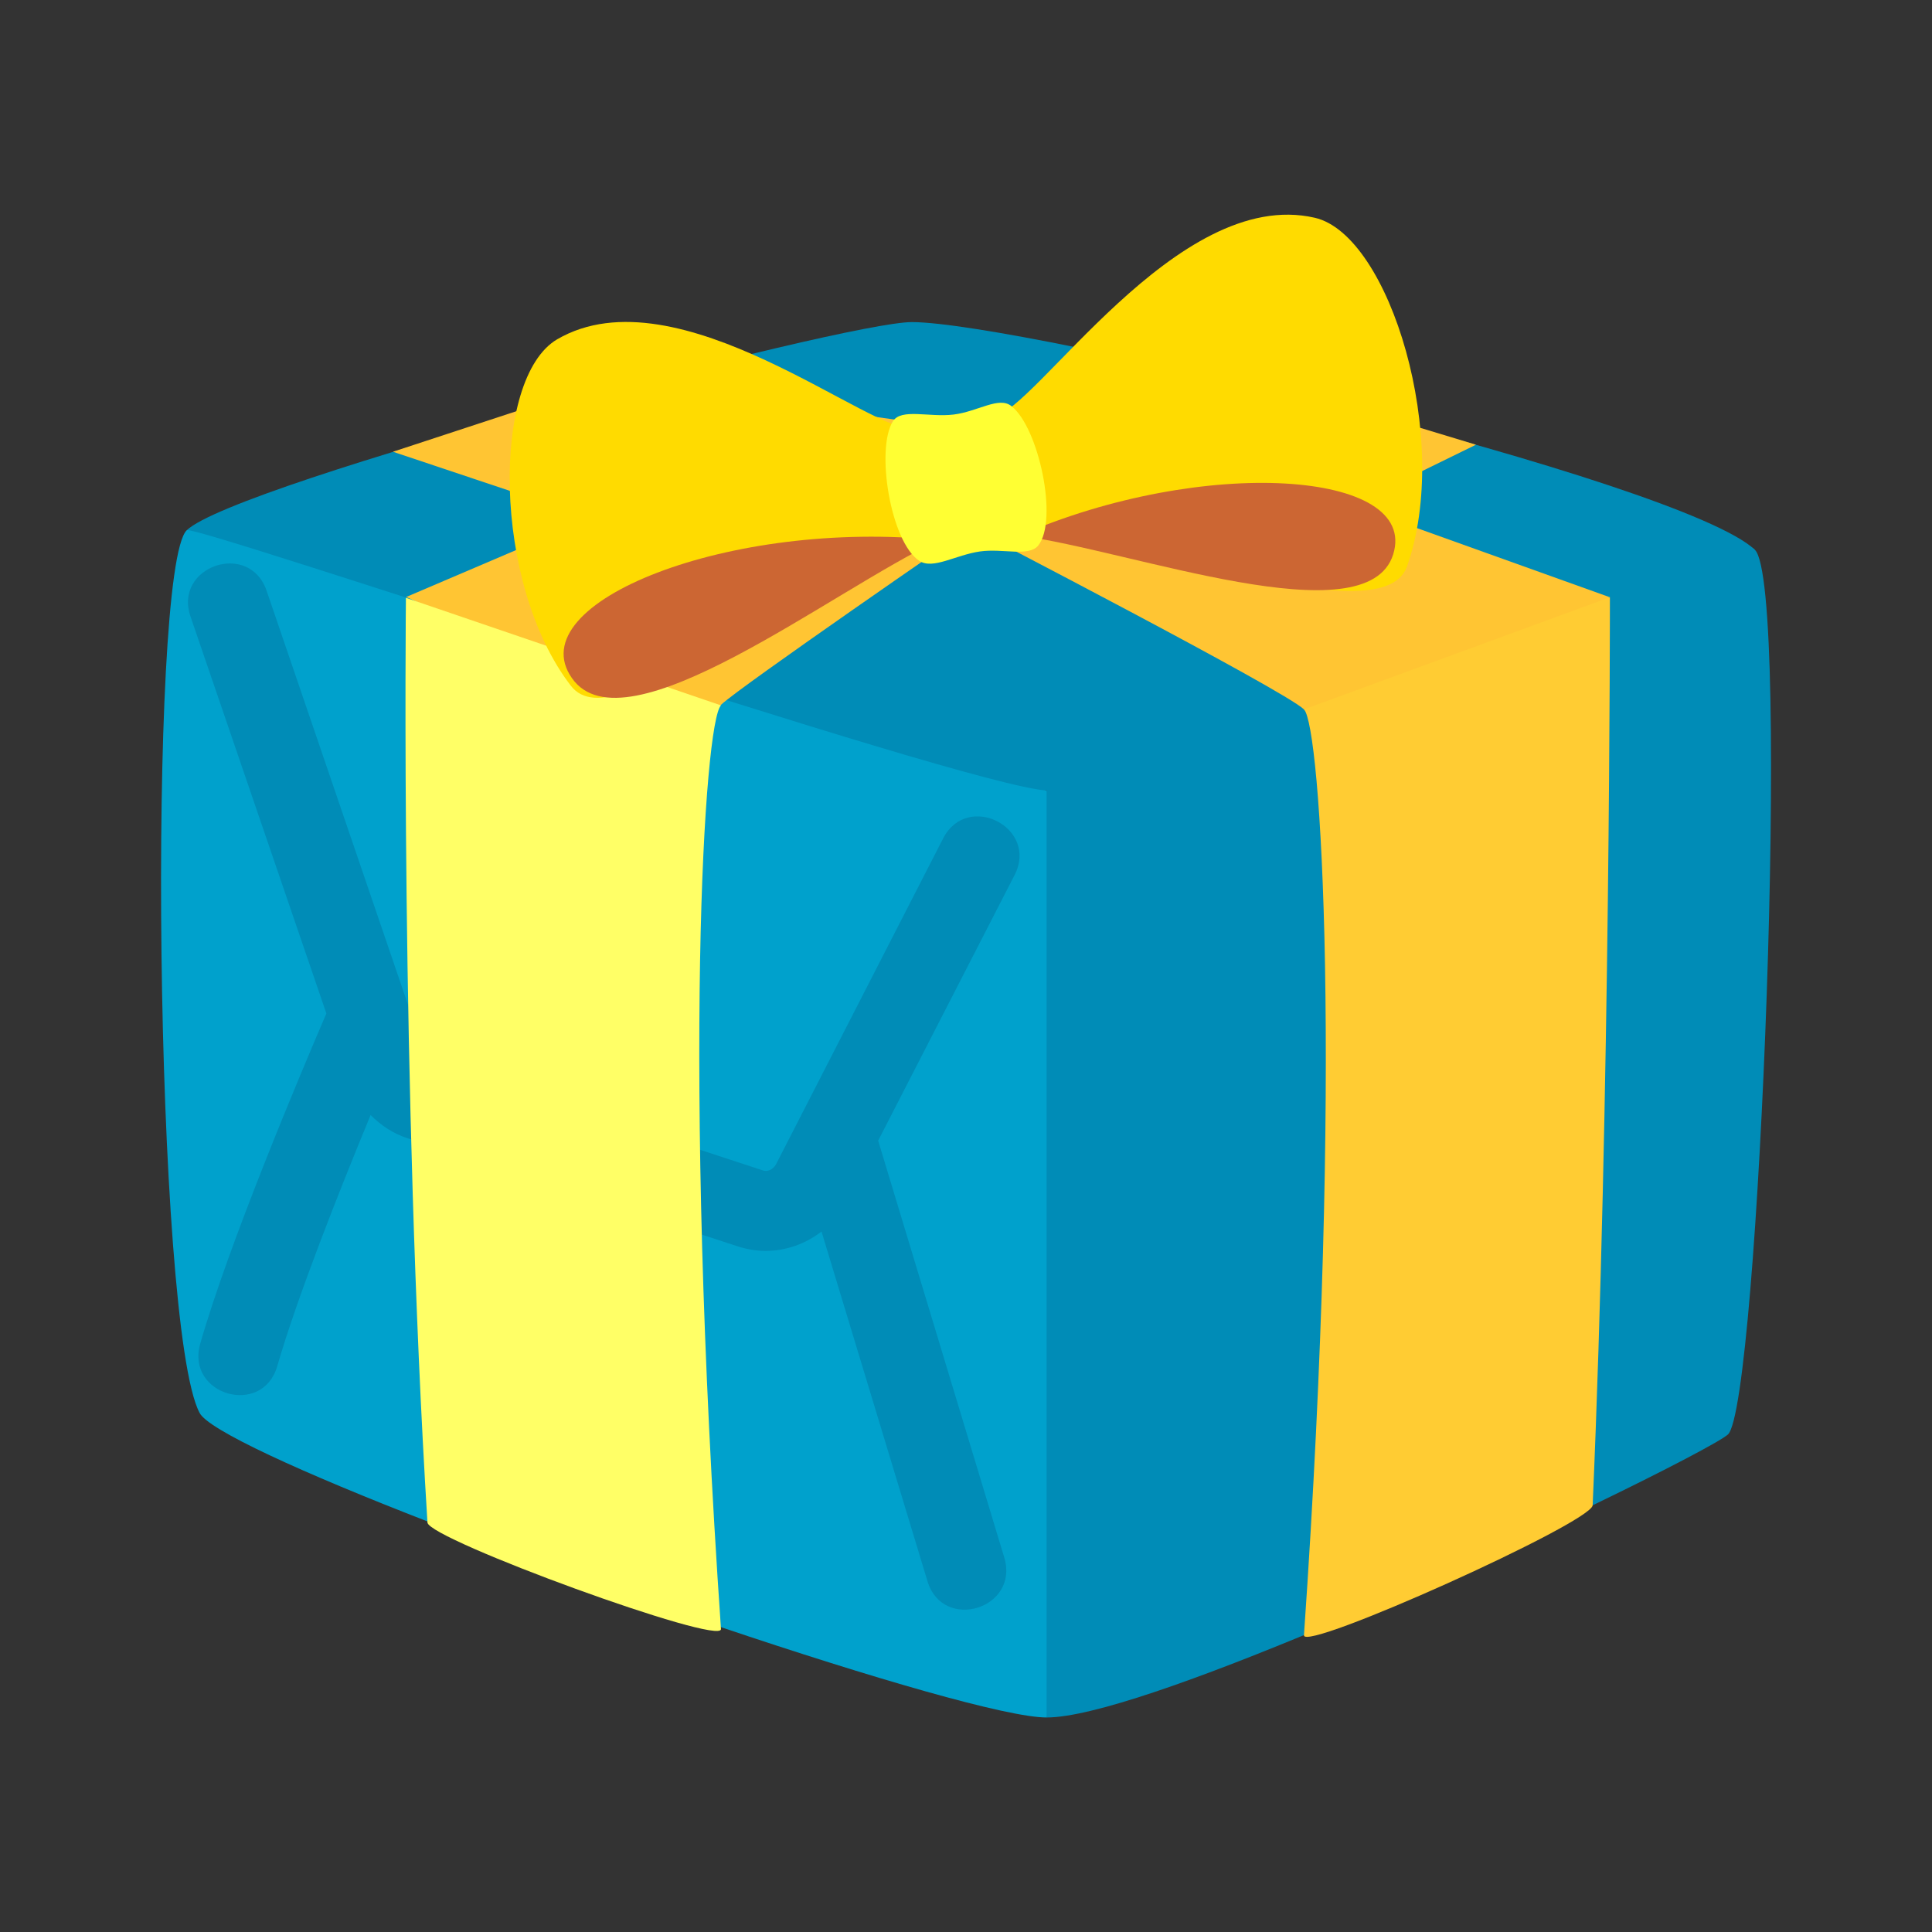 <?xml version="1.0" encoding="UTF-8"?>
<svg xmlns="http://www.w3.org/2000/svg" xmlns:xlink="http://www.w3.org/1999/xlink" width="28px" height="28px" viewBox="0 0 28 28" version="1.1">
<rect x="0" y="0" width="28" height="28" fill="#333333" stroke="none"/>
<g id="surface1">
<path style=" stroke:none;fill-rule:nonzero;fill:rgb(0%,54.902%,71.765%);fill-opacity:1;" d="M 15.168 11.457 C 13.609 17.664 15.168 24.891 15.168 24.891 C 15.82 24.891 17.363 24.336 19.043 23.637 C 19.461 22.504 22.055 21.129 23.082 21.816 C 24.164 21.293 24.941 20.883 25.043 20.789 C 25.492 20.367 25.961 8.496 25.434 7.969 C 24.668 7.203 15.168 11.457 15.168 11.457 Z M 15.168 11.457 "/>
<path style=" stroke:none;fill-rule:nonzero;fill:rgb(0%,63.137%,80%);fill-opacity:1;" d="M 5.879 8.363 C 3.051 7.562 2.707 7.684 2.707 7.684 C 2.137 8.23 2.238 19.234 2.891 20.473 C 3.004 20.719 4.387 21.348 6.199 22.051 C 6.734 21.512 8.949 21.203 10.449 23.582 C 12.641 24.32 14.598 24.891 15.168 24.891 L 15.168 11.457 C 15.168 11.457 8.211 9.023 5.879 8.363 Z M 5.879 8.363 "/>
<path style=" stroke:none;fill-rule:nonzero;fill:rgb(0%,54.902%,71.765%);fill-opacity:1;" d="M 13.668 12.152 L 11.246 16.875 C 11.203 16.949 11.125 16.988 11.051 16.961 L 6.273 15.391 C 6.223 15.375 6.18 15.328 6.156 15.273 L 3.863 8.559 C 3.609 7.828 2.508 8.211 2.762 8.938 L 4.73 14.688 C 4.344 15.586 3.316 18.027 2.902 19.473 C 2.688 20.219 3.809 20.543 4.02 19.793 C 4.305 18.805 4.914 17.266 5.371 16.16 C 5.52 16.309 5.699 16.43 5.906 16.496 L 10.688 18.062 C 10.82 18.105 10.957 18.129 11.094 18.129 C 11.391 18.129 11.676 18.027 11.906 17.848 L 13.441 22.914 C 13.664 23.656 14.777 23.316 14.555 22.574 L 12.727 16.531 L 14.703 12.684 C 15.059 11.996 14.02 11.465 13.668 12.152 Z M 13.668 12.152 "/>
<path style=" stroke:none;fill-rule:nonzero;fill:rgb(0%,54.902%,71.765%);fill-opacity:1;" d="M 2.707 7.684 C 2.824 7.598 13.918 11.371 15.168 11.457 C 15.961 11.512 25.434 7.969 25.434 7.969 C 24.383 6.965 14.789 4.668 13.215 4.668 C 12.223 4.668 3.414 7.008 2.707 7.684 Z M 2.707 7.684 "/>
<path style=" stroke:none;fill-rule:nonzero;fill:rgb(100%,77.255%,20%);fill-opacity:1;" d="M 10.449 10.215 C 10.707 9.965 14.07 7.652 14.07 7.652 C 14.07 7.652 18.621 10.008 18.898 10.281 C 19.453 10.824 23.332 8.656 23.332 8.656 L 19.605 7.32 L 21.391 6.445 L 18.5 5.57 L 13.766 6.195 L 8.883 5.5 L 5.695 6.547 L 8.566 7.508 L 5.887 8.652 C 5.883 8.656 10.074 10.582 10.449 10.215 Z M 10.449 10.215 "/>
<path style=" stroke:none;fill-rule:nonzero;fill:rgb(100%,100%,40%);fill-opacity:1;" d="M 10.449 10.223 C 10.207 10.457 9.883 15.387 10.449 23.609 C 10.469 23.863 6.219 22.312 6.195 22.066 C 5.805 15.754 5.883 8.664 5.883 8.664 Z M 10.449 10.223 "/>
<path style=" stroke:none;fill-rule:nonzero;fill:rgb(100%,80%,20%);fill-opacity:1;" d="M 18.898 10.281 C 19.141 10.52 19.469 15.473 18.898 23.699 C 18.879 23.953 23.062 22.07 23.082 21.816 C 23.336 15.988 23.332 8.656 23.332 8.656 Z M 18.898 10.281 "/>
<path style=" stroke:none;fill-rule:nonzero;fill:rgb(100%,85.882%,0%);fill-opacity:1;" d="M 13.266 6.215 C 12.66 6.324 9.828 3.895 8.074 4.918 C 7.121 5.48 7.133 8.457 8.273 9.938 C 8.941 10.809 11.508 8.16 13.492 7.988 C 13.859 7.957 13.266 6.215 13.266 6.215 Z M 13.266 6.215 "/>
<path style=" stroke:none;fill-rule:nonzero;fill:rgb(80%,40%,20%);fill-opacity:1;" d="M 8.289 9.828 C 9.055 10.926 12.059 8.555 13.609 7.828 C 10.59 7.516 7.516 8.73 8.289 9.828 Z M 8.289 9.828 "/>
<path style=" stroke:none;fill-rule:nonzero;fill:rgb(100%,85.882%,0%);fill-opacity:1;" d="M 14.391 6.043 C 15.008 5.957 17.051 2.695 19.055 3.156 C 20.145 3.406 21.043 6.375 20.391 8.211 C 20.004 9.285 16.023 7.547 14.391 7.777 C 14.391 7.359 14.391 6.043 14.391 6.043 Z M 14.391 6.043 "/>
<path style=" stroke:none;fill-rule:nonzero;fill:rgb(80%,40%,20%);fill-opacity:1;" d="M 20.191 8.035 C 19.809 9.25 16.398 7.977 14.777 7.762 C 17.434 6.605 20.57 6.816 20.191 8.035 Z M 20.191 8.035 "/>
<path style=" stroke:none;fill-rule:nonzero;fill:rgb(100%,100%,20%);fill-opacity:1;" d="M 15.047 7.906 C 14.91 8.074 14.539 7.945 14.203 7.992 C 13.848 8.043 13.523 8.258 13.324 8.129 C 12.906 7.855 12.688 6.508 12.941 6.105 C 13.062 5.914 13.465 6.051 13.82 6.008 C 14.172 5.965 14.48 5.738 14.66 5.887 C 15.055 6.199 15.34 7.539 15.047 7.906 Z M 15.047 7.906 "/>
</g>
</svg>
